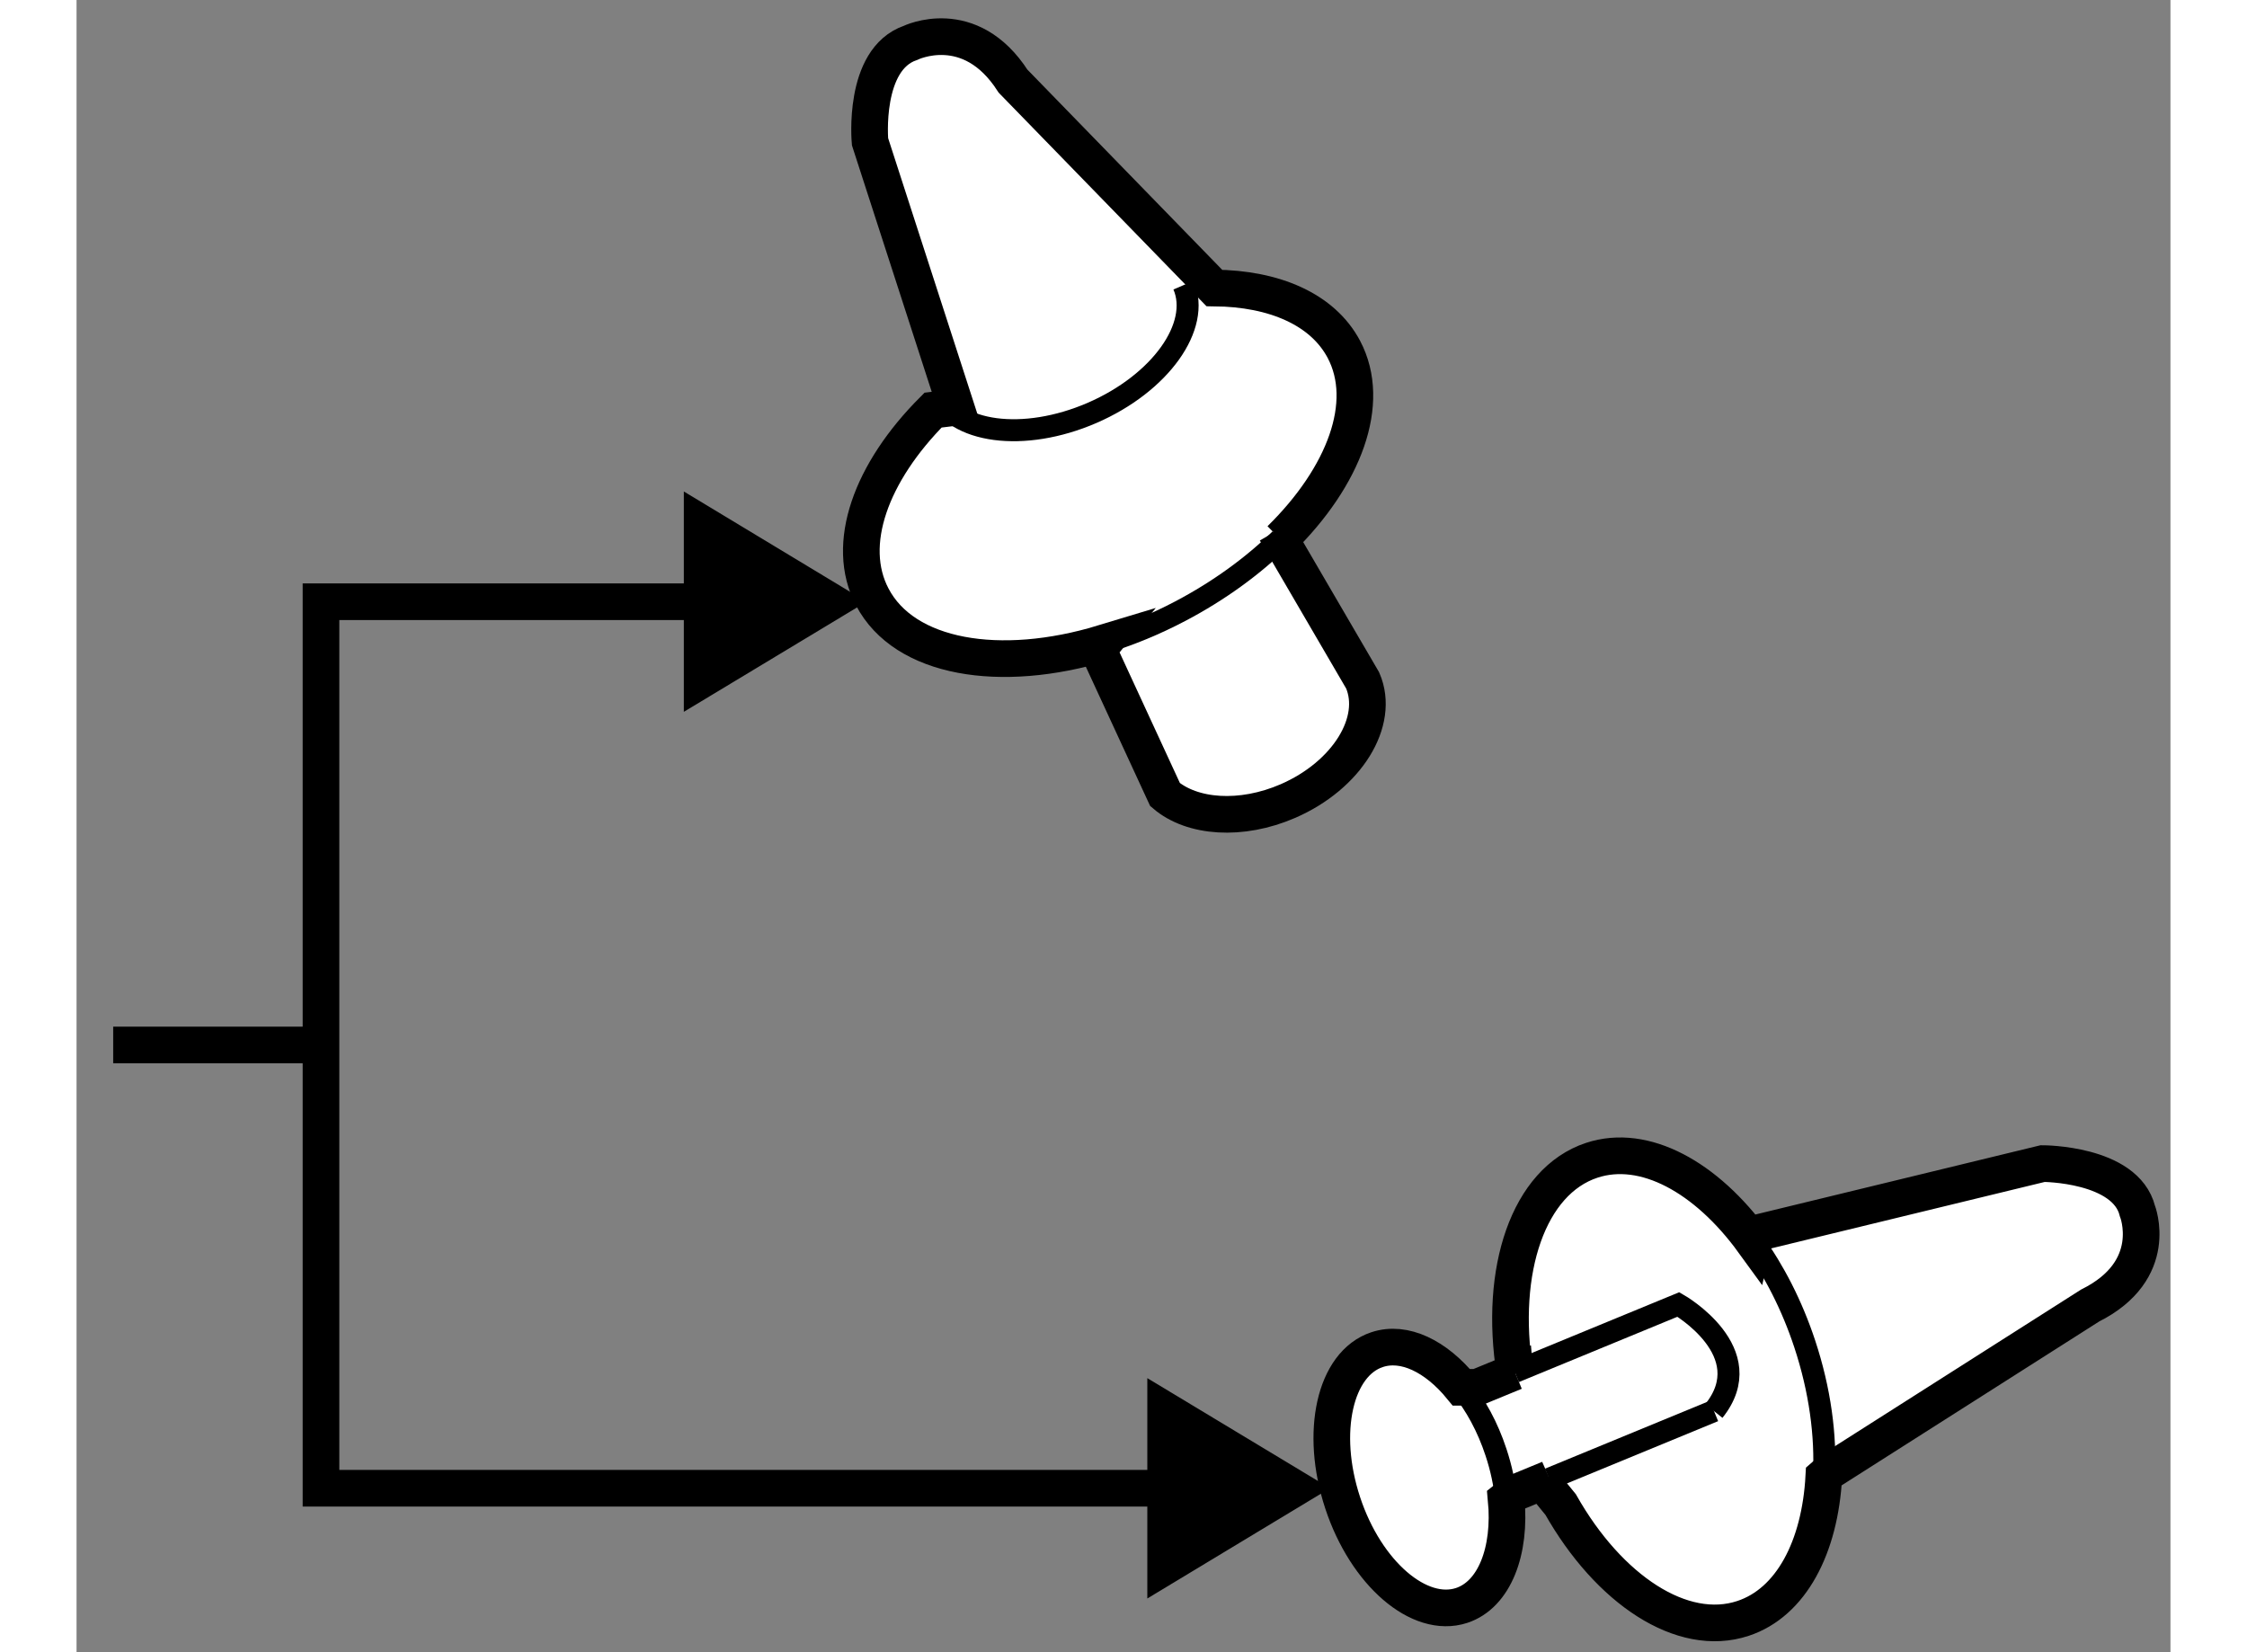 <?xml version="1.0" encoding="utf-8"?>
<!-- Generator: Adobe Illustrator 15.1.0, SVG Export Plug-In . SVG Version: 6.00 Build 0)  -->
<!DOCTYPE svg PUBLIC "-//W3C//DTD SVG 1.1//EN" "http://www.w3.org/Graphics/SVG/1.1/DTD/svg11.dtd">
<svg version="1.1" xmlns="http://www.w3.org/2000/svg" xmlns:xlink="http://www.w3.org/1999/xlink" x="0px" y="0px" width="244.8px"
	 height="180px" viewBox="37.056 146.75 28.566 22.54" enable-background="new 0 0 244.8 180" xml:space="preserve">
	
<rect x="37.056" y="146.75" width="28.566" height="22.54" fill="#808080" stroke="none"/>
	
<g><path fill="#FFFFFF" stroke="#000000" stroke-width="0.5" d="M59.959,163.576l3.92-0.952c0,0,1.13-0.001,1.292,0.646
			c0,0,0.322,0.808-0.646,1.291l-3.553,2.261l-0.079,0.069c-0.052,0.965-0.445,1.721-1.103,1.938
			c-0.828,0.274-1.829-0.391-2.487-1.553l-0.251-0.308l0.094-0.044l-0.498,0.205l-0.089,0.071c0.068,0.709-0.159,1.304-0.607,1.452
			c-0.577,0.189-1.305-0.436-1.623-1.4c-0.318-0.963-0.108-1.899,0.47-2.09c0.371-0.123,0.803,0.091,1.149,0.514h0.216l0.513-0.211
			l0.001,0.012c-0.222-1.398,0.185-2.613,1.049-2.898c0.718-0.237,1.563,0.229,2.205,1.113L59.959,163.576z"></path><path fill="none" stroke="#000000" stroke-width="0.3" d="M59.931,163.692c0.283,0.391,0.527,0.863,0.702,1.393
			c0.208,0.629,0.291,1.252,0.261,1.807"></path><path fill="none" stroke="#000000" stroke-width="0.3" d="M55.947,165.677c0.194,0.236,0.36,0.539,0.474,0.886
			c0.072,0.217,0.117,0.433,0.137,0.639"></path><path fill="none" stroke="#000000" stroke-width="0.3" d="M56.676,165.466l2.233-0.92c0,0,1.131,0.646,0.484,1.453"></path><line fill="none" stroke="#000000" stroke-width="0.3" x1="57.146" y1="166.925" x2="59.394" y2="165.999"></line></g><g><path fill="#FFFFFF" stroke="#000000" stroke-width="0.5" d="M52.578,150.679c0.819,0.007,1.479,0.291,1.768,0.838
			c0.384,0.729,0.006,1.732-0.867,2.59l-0.064-0.109l1.187,2.035c0.241,0.56-0.214,1.295-1.019,1.645
			c-0.64,0.278-1.309,0.227-1.677-0.088l-0.913-1.977l0.075-0.092c-1.417,0.43-2.719,0.209-3.156-0.626
			c-0.378-0.718-0.018-1.702,0.829-2.55l0.313-0.038l-1.173-3.624c0,0-0.104-1.124,0.552-1.348c0,0,0.81-0.396,1.399,0.522
			L52.578,150.679L52.578,150.679z"></path><path fill="none" stroke="#000000" stroke-width="0.3" d="M52.158,150.64c0.24,0.558-0.316,1.339-1.248,1.743
			c-0.931,0.403-1.881,0.278-2.123-0.28"></path><path fill="none" stroke="#000000" stroke-width="0.3" d="M53.478,154.106c-0.372,0.364-0.833,0.702-1.363,0.981
			c-0.349,0.184-0.702,0.327-1.048,0.433"></path></g><g><polygon points="45.341,156.461 47.833,154.959 45.341,153.455 		"></polygon><line fill="none" stroke="#000000" stroke-width="0.5" x1="40.39" y1="161.006" x2="37.556" y2="161.006"></line><polygon points="51.664,168.557 54.156,167.053 51.664,165.551 		"></polygon><polyline fill="none" stroke="#000000" stroke-width="0.5" points="46.49,154.959 40.391,154.959 40.391,167.053 52.813,167.053 
					"></polyline></g>


</svg>